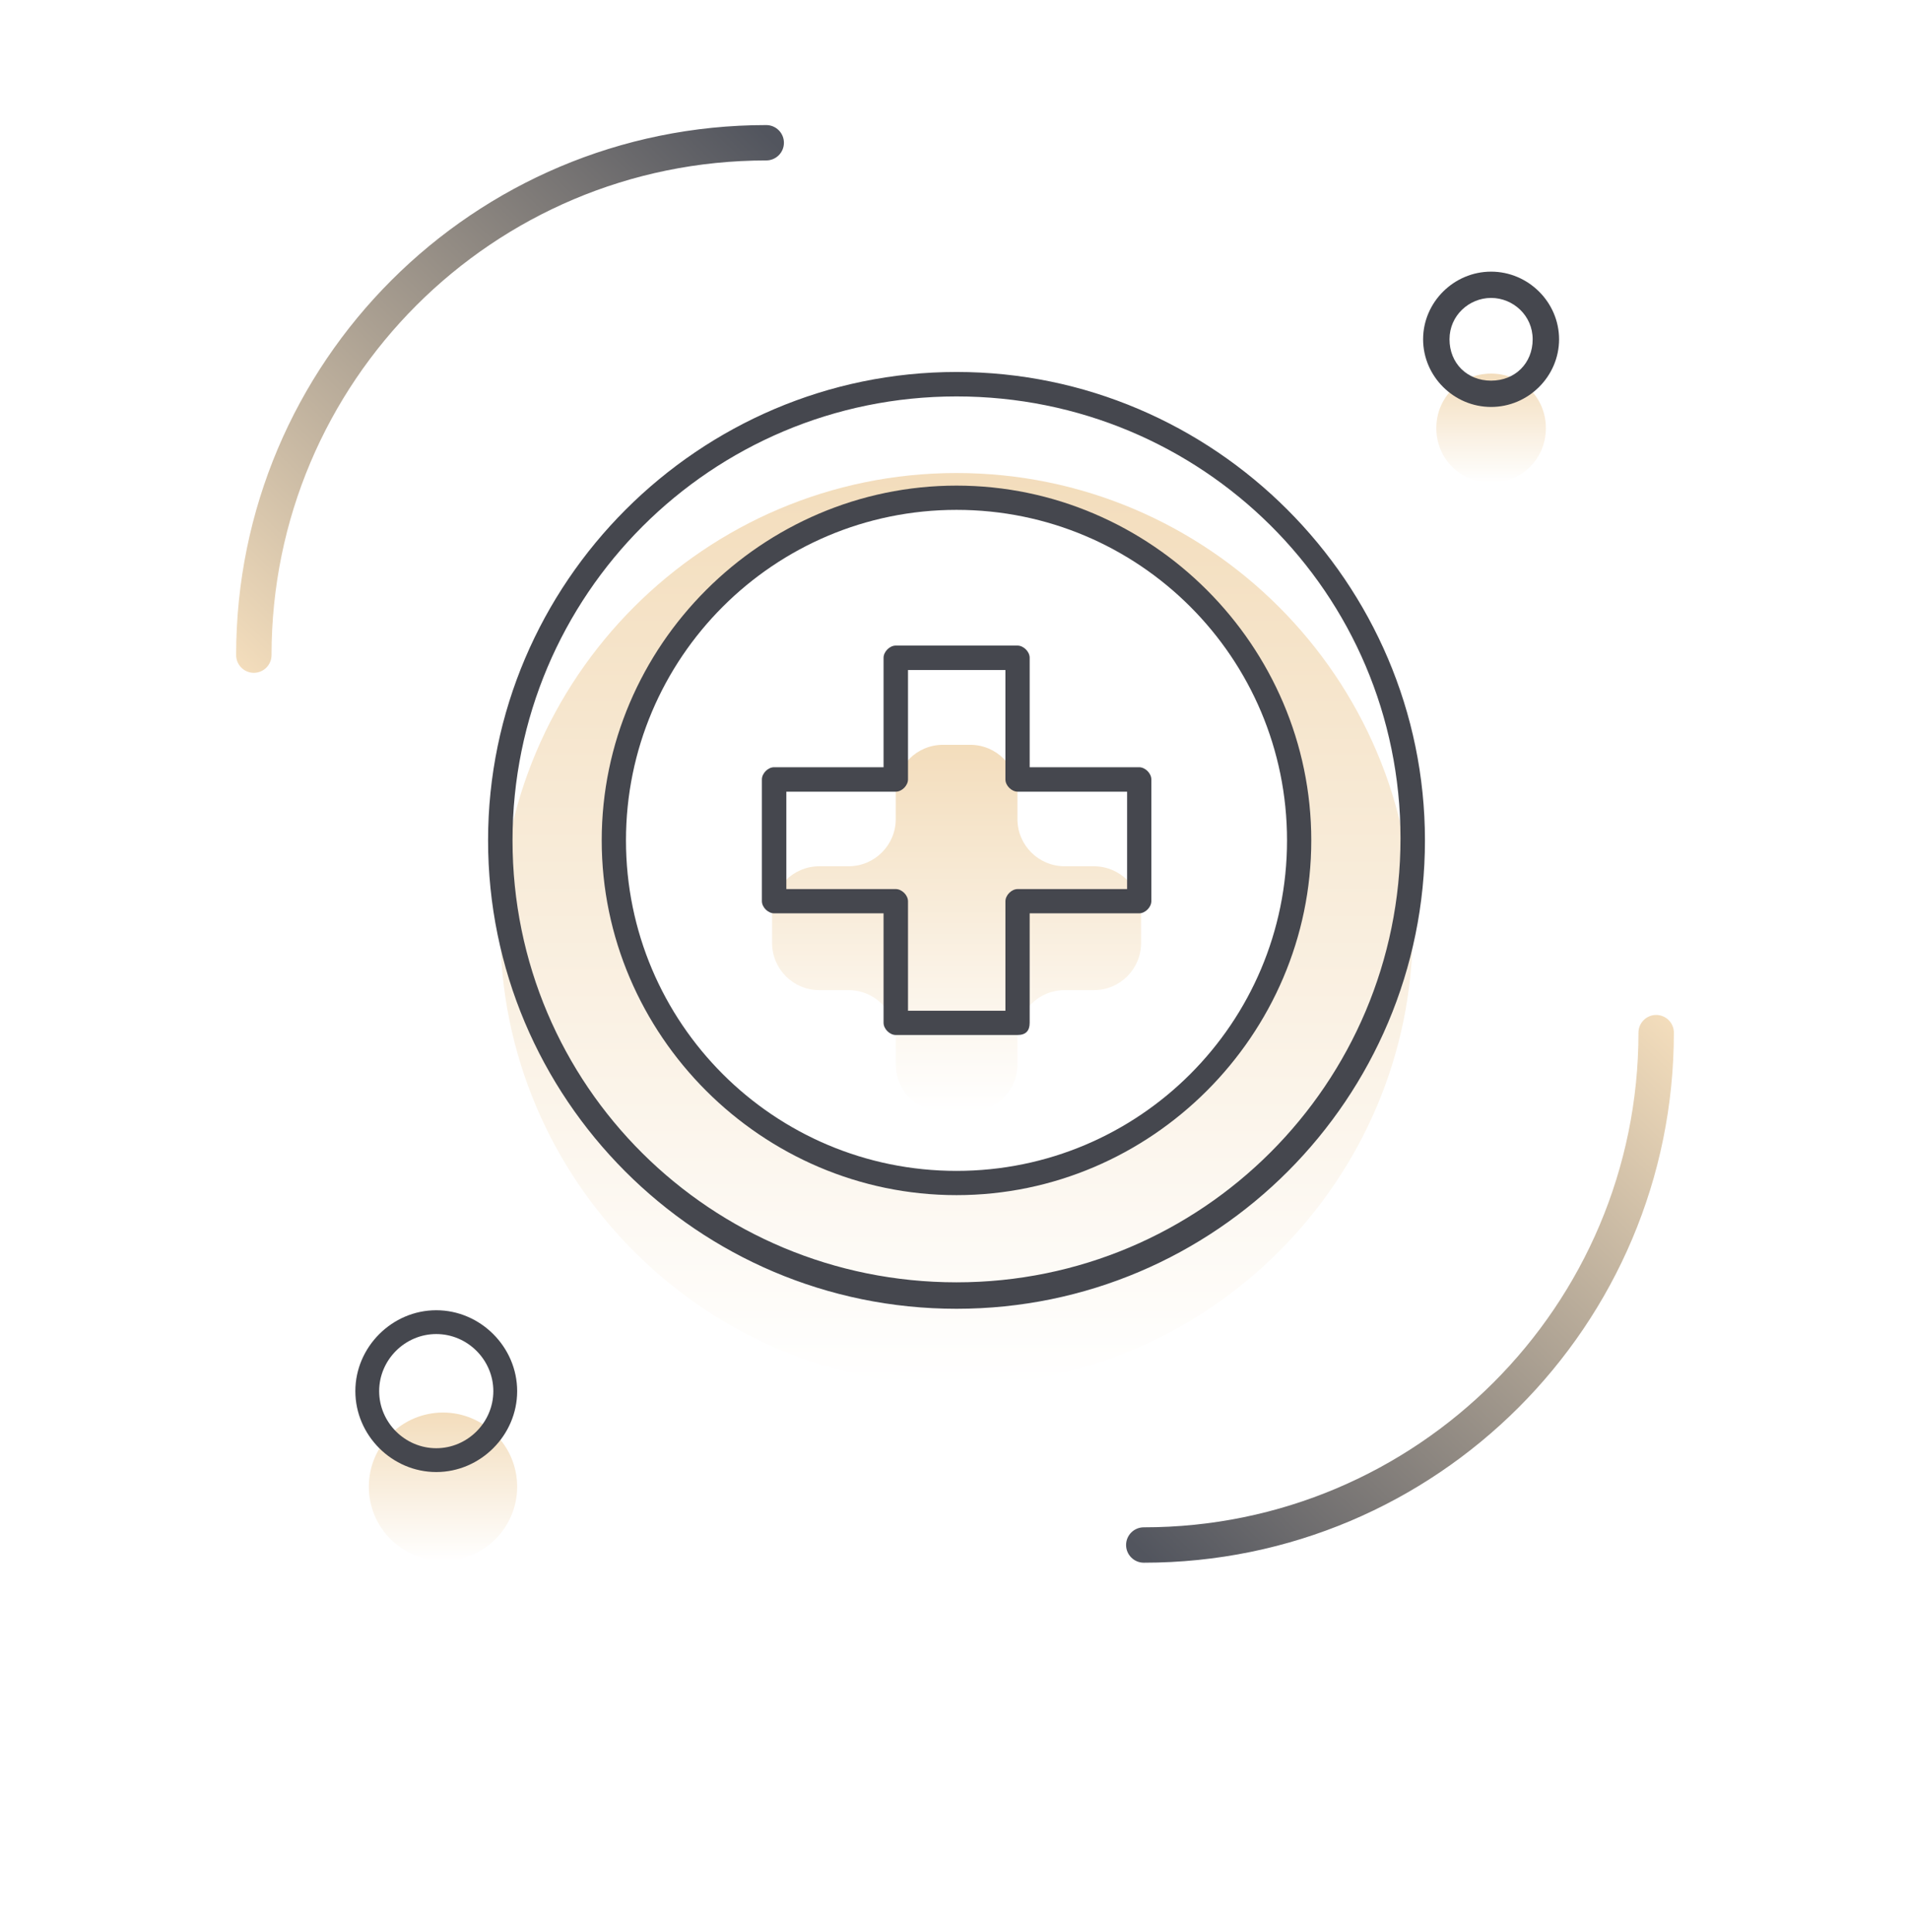 <svg width="86" height="87" viewBox="0 0 86 87" fill="none" xmlns="http://www.w3.org/2000/svg">
<g filter="url(#filter0_d_438_5734)">
<path d="M67.138 12.824C68.523 12.824 69.605 13.901 69.605 15.278C69.605 16.656 68.523 17.733 67.138 17.733C65.754 17.733 64.672 16.656 64.672 15.278C64.672 13.901 65.754 12.824 67.138 12.824Z" fill="url(#paint0_linear_438_5734)"/>
</g>
<g filter="url(#filter1_d_438_5734)">
<path d="M19.947 59.607C21.79 59.607 23.286 61.103 23.286 62.947C23.286 64.79 21.79 66.286 19.947 66.286C18.103 66.286 16.607 64.79 16.607 62.947C16.607 61.103 18.103 59.607 19.947 59.607Z" fill="url(#paint1_linear_438_5734)"/>
</g>
<path d="M67.138 18.325C65.462 18.325 64.077 16.947 64.077 15.278C64.077 13.61 65.462 12.232 67.138 12.232C68.815 12.232 70.199 13.61 70.199 15.278C70.199 16.947 68.815 18.325 67.138 18.325ZM67.138 13.416C66.154 13.416 65.266 14.202 65.266 15.278C65.266 16.355 66.056 17.141 67.138 17.141C68.22 17.141 69.01 16.355 69.01 15.278C69.01 14.202 68.123 13.416 67.138 13.416Z" fill="#45474E"/>
<path d="M19.643 66.286C17.654 66.286 16 64.632 16 62.643C16 60.654 17.654 59 19.643 59C21.632 59 23.286 60.654 23.286 62.643C23.286 64.632 21.632 66.286 19.643 66.286ZM19.643 60.072C18.235 60.072 17.072 61.235 17.072 62.643C17.072 64.051 18.235 65.213 19.643 65.213C21.051 65.213 22.213 64.051 22.213 62.643C22.213 61.235 21.051 60.072 19.643 60.072Z" fill="#45474E"/>
<g filter="url(#filter2_d_438_5734)">
<path d="M43.068 17.3C54.386 17.3 63.61 26.524 63.61 37.842C63.61 49.16 54.386 58.384 43.068 58.384C31.75 58.384 22.526 49.16 22.526 37.842C22.526 26.524 31.75 17.3 43.068 17.3Z" fill="url(#paint2_linear_438_5734)"/>
</g>
<path d="M43.067 22.409C51.56 22.409 58.5 29.349 58.5 37.842C58.5 46.335 51.56 53.185 43.067 53.185C34.574 53.185 27.634 46.245 27.634 37.752C27.634 29.259 34.574 22.409 43.067 22.409Z" fill="white"/>
<g filter="url(#filter3_d_438_5734)">
<path d="M49.254 35.008C50.428 35.008 51.379 35.96 51.379 37.133V38.461C51.379 39.634 50.428 40.586 49.254 40.586H47.936C46.762 40.586 45.811 41.537 45.811 42.711V43.93C45.811 45.104 44.859 46.055 43.686 46.055H42.457C41.284 46.055 40.332 45.104 40.332 43.93V42.711C40.332 41.537 39.381 40.586 38.207 40.586H36.889C35.715 40.586 34.764 39.634 34.764 38.461V37.133C34.764 35.96 35.715 35.008 36.889 35.008H38.207C39.381 35.008 40.332 34.057 40.332 32.883V31.664C40.332 30.49 41.284 29.539 42.457 29.539H43.686C44.859 29.539 45.811 30.49 45.811 31.664V32.883C45.811 34.057 46.762 35.008 47.936 35.008H49.254Z" fill="url(#paint3_linear_438_5734)"/>
</g>
<path d="M45.812 46.606H40.334C40.063 46.606 39.783 46.335 39.783 46.055V41.127H34.855C34.584 41.127 34.305 40.857 34.305 40.577V35.098C34.305 34.828 34.575 34.548 34.855 34.548H39.783V29.62C39.783 29.349 40.054 29.07 40.334 29.07H45.812C46.083 29.07 46.362 29.34 46.362 29.62V34.548H51.29C51.561 34.548 51.841 34.819 51.841 35.098V40.577C51.841 40.848 51.57 41.127 51.29 41.127H46.362V46.055C46.362 46.425 46.182 46.606 45.812 46.606ZM40.884 45.514H45.27V40.586C45.27 40.315 45.541 40.035 45.821 40.035H50.749V35.649H45.821C45.55 35.649 45.27 35.378 45.27 35.098V30.171H40.884V35.098C40.884 35.369 40.613 35.649 40.334 35.649H35.406V40.035H40.334C40.604 40.035 40.884 40.306 40.884 40.586V45.514Z" fill="#45474E"/>
<path d="M43.068 53.817C34.304 53.817 27.093 46.606 27.093 37.842C27.093 29.079 34.304 21.867 43.068 21.867C51.831 21.867 59.042 29.079 59.042 37.842C59.042 46.606 51.831 53.817 43.068 53.817ZM43.068 22.959C34.855 22.959 28.185 29.62 28.185 37.842C28.185 46.064 34.846 52.725 43.068 52.725C51.29 52.725 57.95 46.064 57.95 37.842C57.95 29.62 51.29 22.959 43.068 22.959Z" fill="#45474E"/>
<path d="M43.068 58.934C31.38 58.934 21.976 49.44 21.976 37.842C21.976 26.245 31.47 16.75 43.068 16.75C54.665 16.75 64.16 26.245 64.16 37.842C64.16 49.44 54.756 58.934 43.068 58.934ZM43.068 17.851C32.021 17.851 23.077 26.795 23.077 37.842C23.077 48.889 32.021 57.743 43.068 57.743C54.115 57.743 63.059 48.799 63.059 37.752C63.059 26.705 54.115 17.851 43.068 17.851Z" fill="#45474E"/>
<path fill-rule="evenodd" clip-rule="evenodd" d="M34.5 7.225C22.198 7.225 12.226 17.198 12.226 29.5C12.226 29.94 11.869 30.297 11.429 30.297C10.989 30.297 10.632 29.94 10.632 29.5C10.632 16.318 21.318 5.632 34.5 5.632C34.94 5.632 35.297 5.988 35.297 6.429C35.297 6.869 34.94 7.225 34.5 7.225Z" fill="url(#paint4_linear_438_5734)"/>
<path fill-rule="evenodd" clip-rule="evenodd" d="M51.5 68.775C63.802 68.775 73.774 58.802 73.774 46.5C73.774 46.06 74.131 45.703 74.571 45.703C75.011 45.703 75.368 46.06 75.368 46.5C75.368 59.682 64.682 70.368 51.5 70.368C51.06 70.368 50.703 70.011 50.703 69.571C50.703 69.131 51.06 68.775 51.5 68.775Z" fill="url(#paint5_linear_438_5734)"/>
<defs>
<filter id="filter0_d_438_5734" x="48.672" y="0.824" width="36.933" height="36.909" filterUnits="userSpaceOnUse" color-interpolation-filters="sRGB">
<feFlood flood-opacity="0" result="BackgroundImageFix"/>
<feColorMatrix in="SourceAlpha" type="matrix" values="0 0 0 0 0 0 0 0 0 0 0 0 0 0 0 0 0 0 127 0" result="hardAlpha"/>
<feOffset dy="4"/>
<feGaussianBlur stdDeviation="8"/>
<feComposite in2="hardAlpha" operator="out"/>
<feColorMatrix type="matrix" values="0 0 0 0 0.725 0 0 0 0 0.514 0 0 0 0 0.361 0 0 0 0.4 0"/>
<feBlend mode="normal" in2="BackgroundImageFix" result="effect1_dropShadow_438_5734"/>
<feBlend mode="normal" in="SourceGraphic" in2="effect1_dropShadow_438_5734" result="shape"/>
</filter>
<filter id="filter1_d_438_5734" x="0.607" y="47.607" width="38.679" height="38.679" filterUnits="userSpaceOnUse" color-interpolation-filters="sRGB">
<feFlood flood-opacity="0" result="BackgroundImageFix"/>
<feColorMatrix in="SourceAlpha" type="matrix" values="0 0 0 0 0 0 0 0 0 0 0 0 0 0 0 0 0 0 127 0" result="hardAlpha"/>
<feOffset dy="4"/>
<feGaussianBlur stdDeviation="8"/>
<feComposite in2="hardAlpha" operator="out"/>
<feColorMatrix type="matrix" values="0 0 0 0 0.725 0 0 0 0 0.514 0 0 0 0 0.361 0 0 0 0.4 0"/>
<feBlend mode="normal" in2="BackgroundImageFix" result="effect1_dropShadow_438_5734"/>
<feBlend mode="normal" in="SourceGraphic" in2="effect1_dropShadow_438_5734" result="shape"/>
</filter>
<filter id="filter2_d_438_5734" x="6.526" y="5.3" width="73.083" height="73.083" filterUnits="userSpaceOnUse" color-interpolation-filters="sRGB">
<feFlood flood-opacity="0" result="BackgroundImageFix"/>
<feColorMatrix in="SourceAlpha" type="matrix" values="0 0 0 0 0 0 0 0 0 0 0 0 0 0 0 0 0 0 127 0" result="hardAlpha"/>
<feOffset dy="4"/>
<feGaussianBlur stdDeviation="8"/>
<feComposite in2="hardAlpha" operator="out"/>
<feColorMatrix type="matrix" values="0 0 0 0 0.725 0 0 0 0 0.514 0 0 0 0 0.361 0 0 0 0.4 0"/>
<feBlend mode="normal" in2="BackgroundImageFix" result="effect1_dropShadow_438_5734"/>
<feBlend mode="normal" in="SourceGraphic" in2="effect1_dropShadow_438_5734" result="shape"/>
</filter>
<filter id="filter3_d_438_5734" x="18.764" y="17.539" width="48.615" height="48.516" filterUnits="userSpaceOnUse" color-interpolation-filters="sRGB">
<feFlood flood-opacity="0" result="BackgroundImageFix"/>
<feColorMatrix in="SourceAlpha" type="matrix" values="0 0 0 0 0 0 0 0 0 0 0 0 0 0 0 0 0 0 127 0" result="hardAlpha"/>
<feOffset dy="4"/>
<feGaussianBlur stdDeviation="8"/>
<feComposite in2="hardAlpha" operator="out"/>
<feColorMatrix type="matrix" values="0 0 0 0 0.725 0 0 0 0 0.514 0 0 0 0 0.361 0 0 0 0.4 0"/>
<feBlend mode="normal" in2="BackgroundImageFix" result="effect1_dropShadow_438_5734"/>
<feBlend mode="normal" in="SourceGraphic" in2="effect1_dropShadow_438_5734" result="shape"/>
</filter>
<linearGradient id="paint0_linear_438_5734" x1="67.138" y1="12.824" x2="67.138" y2="17.733" gradientUnits="userSpaceOnUse">
<stop stop-color="#F3DDBC"/>
<stop offset="1" stop-color="white"/>
</linearGradient>
<linearGradient id="paint1_linear_438_5734" x1="19.947" y1="59.607" x2="19.947" y2="66.286" gradientUnits="userSpaceOnUse">
<stop stop-color="#F3DDBC"/>
<stop offset="1" stop-color="white"/>
</linearGradient>
<linearGradient id="paint2_linear_438_5734" x1="43.068" y1="17.3" x2="43.068" y2="58.384" gradientUnits="userSpaceOnUse">
<stop stop-color="#F3DDBC"/>
<stop offset="1" stop-color="white"/>
</linearGradient>
<linearGradient id="paint3_linear_438_5734" x1="43.072" y1="29.539" x2="43.072" y2="46.055" gradientUnits="userSpaceOnUse">
<stop stop-color="#F3DDBC"/>
<stop offset="1" stop-color="white"/>
</linearGradient>
<linearGradient id="paint4_linear_438_5734" x1="35.054" y1="6.534" x2="11.534" y2="30.713" gradientUnits="userSpaceOnUse">
<stop stop-color="#52555E"/>
<stop offset="1" stop-color="#F3DDBC"/>
</linearGradient>
<linearGradient id="paint5_linear_438_5734" x1="50.946" y1="69.466" x2="74.466" y2="45.287" gradientUnits="userSpaceOnUse">
<stop stop-color="#52555E"/>
<stop offset="1" stop-color="#F3DDBC"/>
</linearGradient>
</defs>
</svg>
